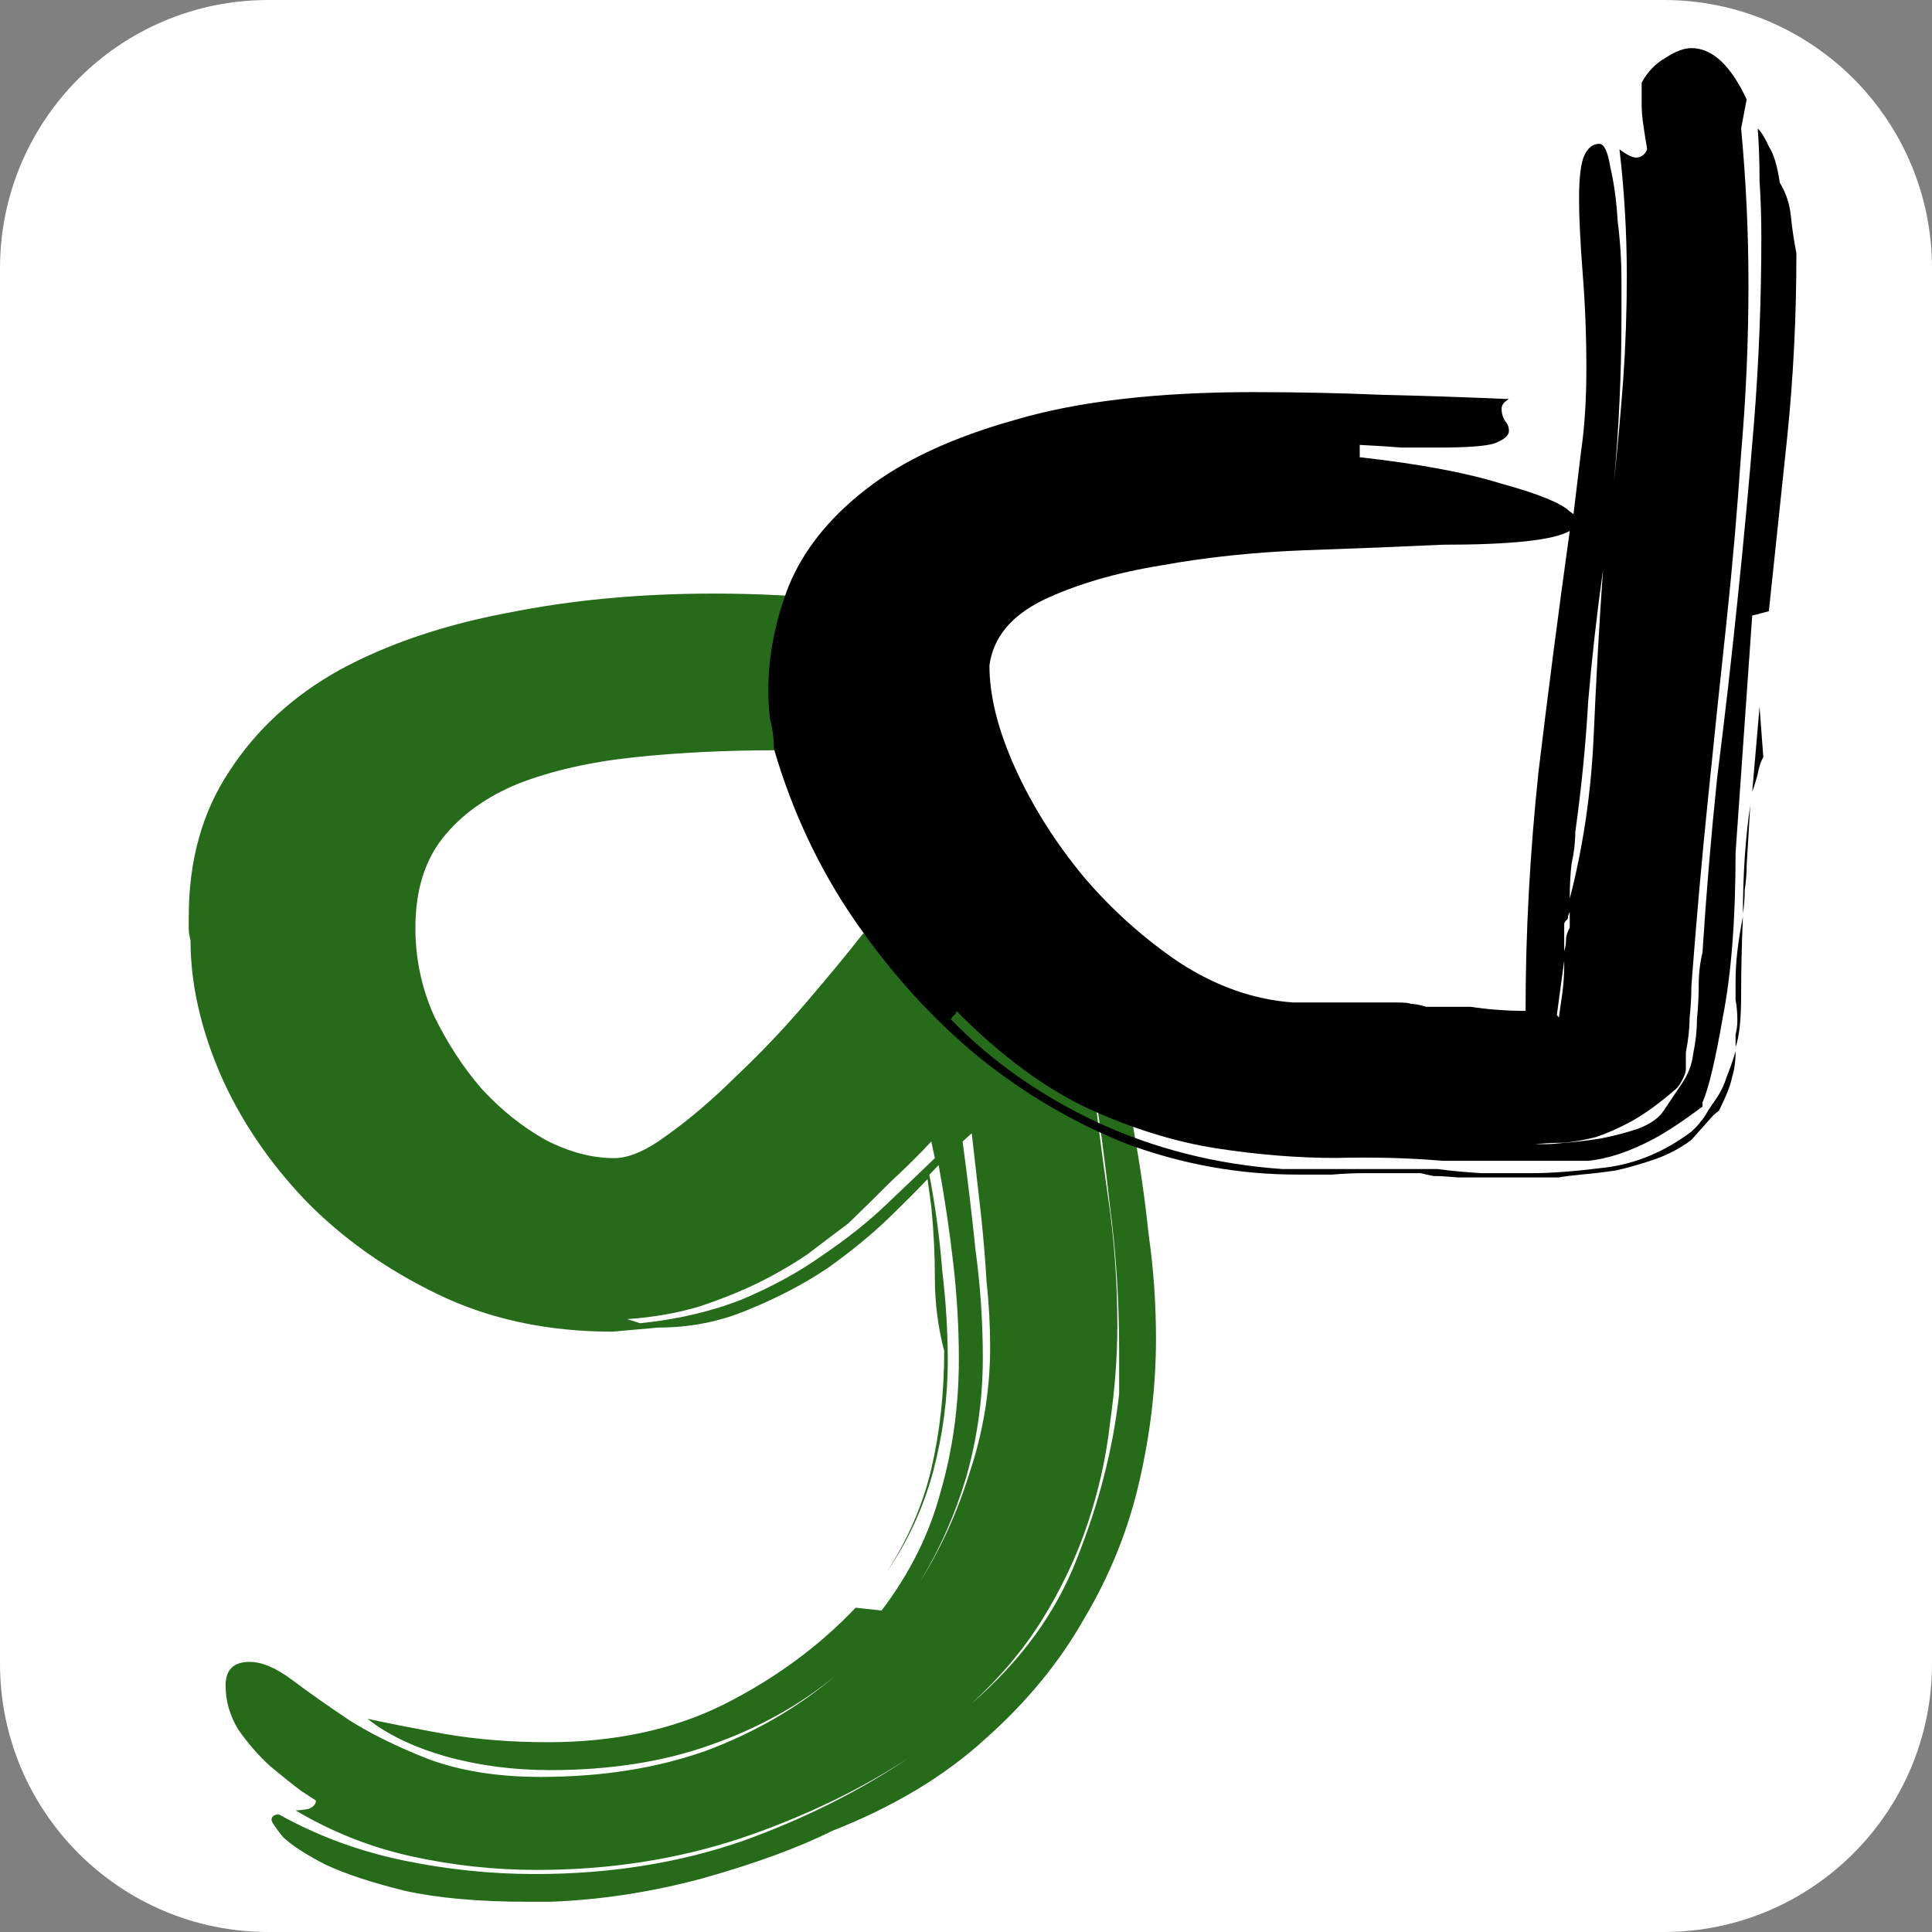 <svg version="1.2" xmlns="http://www.w3.org/2000/svg" viewBox="0 0 1080 1080" width="1080" height="1080">
	<rect x="0" y="0" width="1080" height="1080" fill="#808080" stroke="none"/>
	<style>
		.s0 { fill: #ffffff } 
		.s1 { fill: #256b1a } 
		.s2 { fill: #000000 } 
	</style>
	<path id="Background copy" fill-rule="evenodd" class="s0" d="m150 0h780c82.84 0 150 67.16 150 150v780c0 82.84-67.16 150-150 150h-780c-82.84 0-150-67.16-150-150v-780c0-82.84 67.16-150 150-150z"/>
	<path id="g" class="s1" aria-label="g"  d="m482.5 521.8l28.8 6.2v-1.5l-26.8-6.3 17.5-22.4 120.5 27.9q0 25.6 3.1 52.7 4.1 26.4 8.3 54.3 5.1 27.9 8.2 57.4 4.1 28.7 4.1 58.2 0 39.5-9.3 79.8-9.2 40.4-30.9 76.8-20.6 36.5-55.6 67.5-34 31-85.5 51.2-27.8 13.9-72.1 26.4-43.2 11.6-85.4 13.1h-12.4q-41.2 0-69-6.2-27.8-6.9-44.3-14.7-16.5-8.5-23.7-15.5-6.2-7.8-6.2-9.3 0-3.1 4.2-3.1 31.9 17.8 69 25.6 37 7.7 74.1 7.7 62.9 0 116.4-18.6 51.5-18.6 92.7-46.5-41.2 27.1-93.7 45-53.6 17.8-114.3 17.8-36.1 0-71.1-7.8-34-7.7-63.9-25.5 3.1 0 7.2-0.8 4.2-1.6 4.2-4.7l-8.3-5.4q-7.2-5.4-17.5-14-9.3-8.5-17.5-20.1-7.2-11.7-7.2-24.8 0-13.2 13.4-13.2 10.3 0 23.7 10 13.4 10.1 31.9 22.5 18.5 11.7 44.3 21.8 26.8 10 62.8 10 51.5 0 92.7-14.7 41.2-15.5 72.1-41.9-29.9 24.8-70 38.8-39.2 14-89.6 14-30.9 0-58.7-7.8-26.8-7.8-43.3-20.9 17.5 3.8 43.3 8.5 26.7 4.6 57.6 4.6 55.7 0 97.9-20.9 43.2-21.7 74.1-54.3l14.5 1.6q23.6-31.1 32.9-66 10.3-35.6 10.3-74.4 0-26.4-3.1-53.5-3.1-27.2-8.2-55.1l-5.2 5.4q5.2 27.2 7.2 53.6 3.1 25.6 3.1 50.4 0 31-8.2 62-8.2 30.3-25.8 55.9 17.6-27.2 24.8-57.4 7.2-31.1 7.2-66-5.2-20.1-5.2-40.3 0-20.2-2-40.3l-2.1-15.5q-7.2 7.7-21.6 21.7-14.4 13.9-34 27.9-19.6 13.2-44.3 23.3-23.7 10.1-50.5 10.1l-25.7 2.3q-54.6 0-97.9-21-43.2-20.9-74.1-52.7-30.9-32.6-47.4-70.6-16.5-38.7-16.5-74.4-1-3.9-1-6.2v-7q0-47.3 22.7-81.4 22.6-34.9 61.8-56.7 40.1-21.7 93.7-31.8 53.5-10.8 115.3-10.8 72.1 0 146.3 14.7-6.2 1.6-6.2 5.5 0 3.1 1 6.2 2.1 2.3 2.1 5.4v1.5q-3.1 3.9-14.4 3.9-11.4 0-33-2.3-21.6-2.3-60.8-6.2v9.3q35.1 3.1 59.8 10.1 24.7 6.2 40.2 13.9 15.4 7.8 21.6 14.8 7.2 6.9 7.2 11.6 0 3.1-5.2 4.7-4.1 0.7-9.2 0.7-11.4 0-41.2-3.1-28.9-3.1-73.2-3.1-42.2 0-79.3 3.9-37 3.9-64.8 14.7-26.8 10.9-42.3 30.3-15.4 19.4-15.4 50.4 0 25.6 10.3 48.9 11.3 23.2 26.8 41.1 16.4 17.8 36 28.7 19.6 10 38.1 10 12.4 0 29.9-13.1 18.5-13.2 38.1-32.6 20.6-19.4 39.1-41.1 18.6-21.7 32-38.8zm-8.3 162.1q-10.3 7.7-22.6 17.1-12.4 8.5-27.9 16.2-14.4 7-32.9 13.2-18.5 5.5-40.2 7l7.2 2.3q30.9-3.1 56.7-13.2 25.7-10.8 45.3-24.8 20.6-13.9 36-28.7 15.5-14.7 26.8-25.6l-2-9.3q-9.3 10.1-22.7 22.5-12.4 12.4-23.7 23.3zm75.2 75.2q0 34.1-9.3 66.7-9.2 31-25.7 58.2 17.5-27.9 27.8-61.3 11.3-34.1 11.3-69.8 0-17.8-2-36.4-1.1-18.6-3.1-37.3l-5.2-45.7-5.1 4.6q4.1 30.3 7.2 60.5 4.1 30.3 4.1 60.5zm76.2 20.2v-24.8q0-41.1-5.1-79.9-4.2-38.8-10.3-76.8 4.1 35.7 9.2 71.4 5.2 34.9 5.2 72.1 0 25.6-4.1 54.3-3.1 27.9-12.4 55.8-9.3 27.9-25.7 54.3-15.5 24.8-39.2 46.5 41.2-35.6 58.7-80.6 18.6-46.6 23.7-92.3z"/>
	<path id="d" class="s2" aria-label="d"  d="m976.4 55.6l-3.1 16.2q2.1 22.5 3.1 44.2 1 21 1 43.5 0 46.5-4.1 93.8-3.1 46.6-8.2 94.6-5.2 48.1-10.3 98.5-5.2 50.4-9.3 104.7 0 8.6-1 17.9 0 8.5-2.1 19.4v9.3q0 2.3-2.1 6.2-2 3.9-4.1 5.4-13.4 11.6-24.7 17.8-10.3 5.5-19.6 8.6-9.2 2.3-17.5 3.1-8.2 0-16.4 0.8h6.1q3.1 0 11.4-0.8 9.2-0.8 19.5-2.4 11.4-2.3 20.6-5.4 10.3-3.9 14.4-10.1l9.3-13.9q6.2-8.6 7.2-17.9 2.1-10 2.1-19.3 1-10.1 1-19.4 0-9.3 2.1-17.9 3.1-48.8 8.2-97.7 6.2-48.9 11.3-98.5 5.2-49.6 9.3-100 4.1-51.2 4.1-104 0-16.3-1-31 0-15.5-1-29.5 3.1 3.1 6.2 10.1 4.1 6.2 6.1 20.2 5.2 8.5 6.2 18.6 1 10.1 3.1 20.9 0 52.8-5.1 102.4-5.2 48.9-10.3 97.7l-9.3 2.4-9.3 132.6q0 55.8-7.2 92.3-6.2 35.7-11.3 47.3v2.3q-15.5 11.6-26.8 17.8-10.3 5.5-19.6 8.6-9.2 3.1-17.5 3.9-7.2 0-15.4 0h-65.9q-27.9-2.4-59.8-1.6-31.9 0-66.9-5.4-35-5.5-72.1-22.5-36.1-17.1-73.1-54.3 0 1.5-1.1 2.3-1 0.8-2 2.4 33.9 34.9 81.3 57.3 48.4 22.5 104 26.4h86.6q12.3 1.6 24.7 2.3 13.4 0 28.8 0 15.5 0 40.2-3.1 25.7-3.1 48.4-20.1 4.1-3.9 5.1-5.5 2.1-2.3 4.2-6.2l3.1-4.6q5.1-7 7.2-14 3.1-7.7 5.1-14.7 0 8.5-2 14.7-1.1 6.2-7.3 18.6l-3 2.4-12.4 13.9q-9.3 7-20.6 10.9-11.3 3.9-21.6 6.2-10.3 1.5-19.6 2.3-8.2 0.8-12.4 1.6h-33.9q-13.4 0-22.7 0-8.2-0.8-13.4-0.8-4.1-0.8-7.2-1.6h-30.9q-9.3 0-18.5 0.8-9.3 0-19.6 0-48.4 0-94.8-17-45.3-17.9-84.4-49.7-38.1-31.8-68-75.2-29.9-43.4-45.3-96.2 0-8.5-2.1-16.3-1-7.7-1-16.3 0-28.7 11.3-58.1 12.4-30.3 43.3-54.3 30.9-24.1 83.4-38.8 52.5-15.5 132.9-15.5 37 0 72.1 1.5 35 0.8 71 2.4-4.1 2.3-4.1 5.4 0 3.9 2.1 7 2 2.3 2 5.4 0 3.9-8.2 7-7.2 2.3-31.9 2.3-8.3 0-19.6 0-10.3-0.8-23.7-1.5v6.9q49.4 5.5 79.3 14.8 30.9 8.5 38.1 15.5l2.1 1.5 4.1-34.1q3.1-20.9 3.1-47.3 0-27.1-2.1-53.5-2-26.4-2-41.1 0-18.6 3.1-24.8 3-6.2 8.2-6.2 4.1 0 6.2 13.2 3.1 13.1 4.1 30.2 2.1 16.3 2.1 32.6v22.5q0 22.5-1.1 45.7-1 22.5-3.1 45 3.1-29.5 5.2-57.4 2-28.7 2-58.1 0-17.9-1-34.9-1-17.9-3.1-35.7 6.2 4.6 9.3 4.6 4.1 0 6.2-4.6-1.1-6.2-2.1-13.2-1-6.2-1-12.4v-11.7q5.1-9.3 13.4-13.9 8.2-5.4 14.4-5.4 17.5 0 30.9 28.7zm-169.9 248.9q-34 1.6-77.3 3.1-42.2 1.6-80.3 8.5-38.1 6.2-65.9 19.4-26.8 13.2-29.9 36.5 0 25.6 14.4 57.4 14.4 31.8 38.1 60.5 23.7 27.9 53.6 48.1 30.9 20.1 63.8 22.4h58.7q5.2 0 7.2 0.8 3.1 0 8.3 1.6h24.7q15.5 2.3 30.9 2.3 0-65.1 7.2-133.4 8.3-69 17.5-134.9-13.4 7.7-71 7.7zm74.1 160.6q0 8.5-2.1 17.8-1 8.5-1 19.4 11.3-43.5 13.4-91.5 2.1-48.1 5.2-92.3-5.2 37.2-8.3 73.6-2 35.7-7.2 73zm89.6 83.7q0-8.5 1-17.1 1.1-9.3 3.1-19.3-1 23.2-1 44.2 0 20.1-3.1 28.7 0-3.9 0-7 1-3.9 1-7.8 0-6.2-1-11.6 0-5.4 0-10.1zm13.4-153.6l2.1 28q-2.1 3.8-3.1 9.3-1.1 4.6-3.1 10.1zm-5.2 55l-2 33.4q0 7-1.1 13.9 0 7-1 13.2 0-15.5 1-31 1.1-16.3 3.1-29.5zm-104 65.9v15.6q1-3.1 1-6.2 0-3.1 2.1-7v-8.6q-1 1.6-1 3.1 0 0.8-1.1 1.6zm-4.1 51.2l1.1 1.5q1-6.9 2-13.9 1-7.8 1-15.5v-2.4z"/>
</svg>